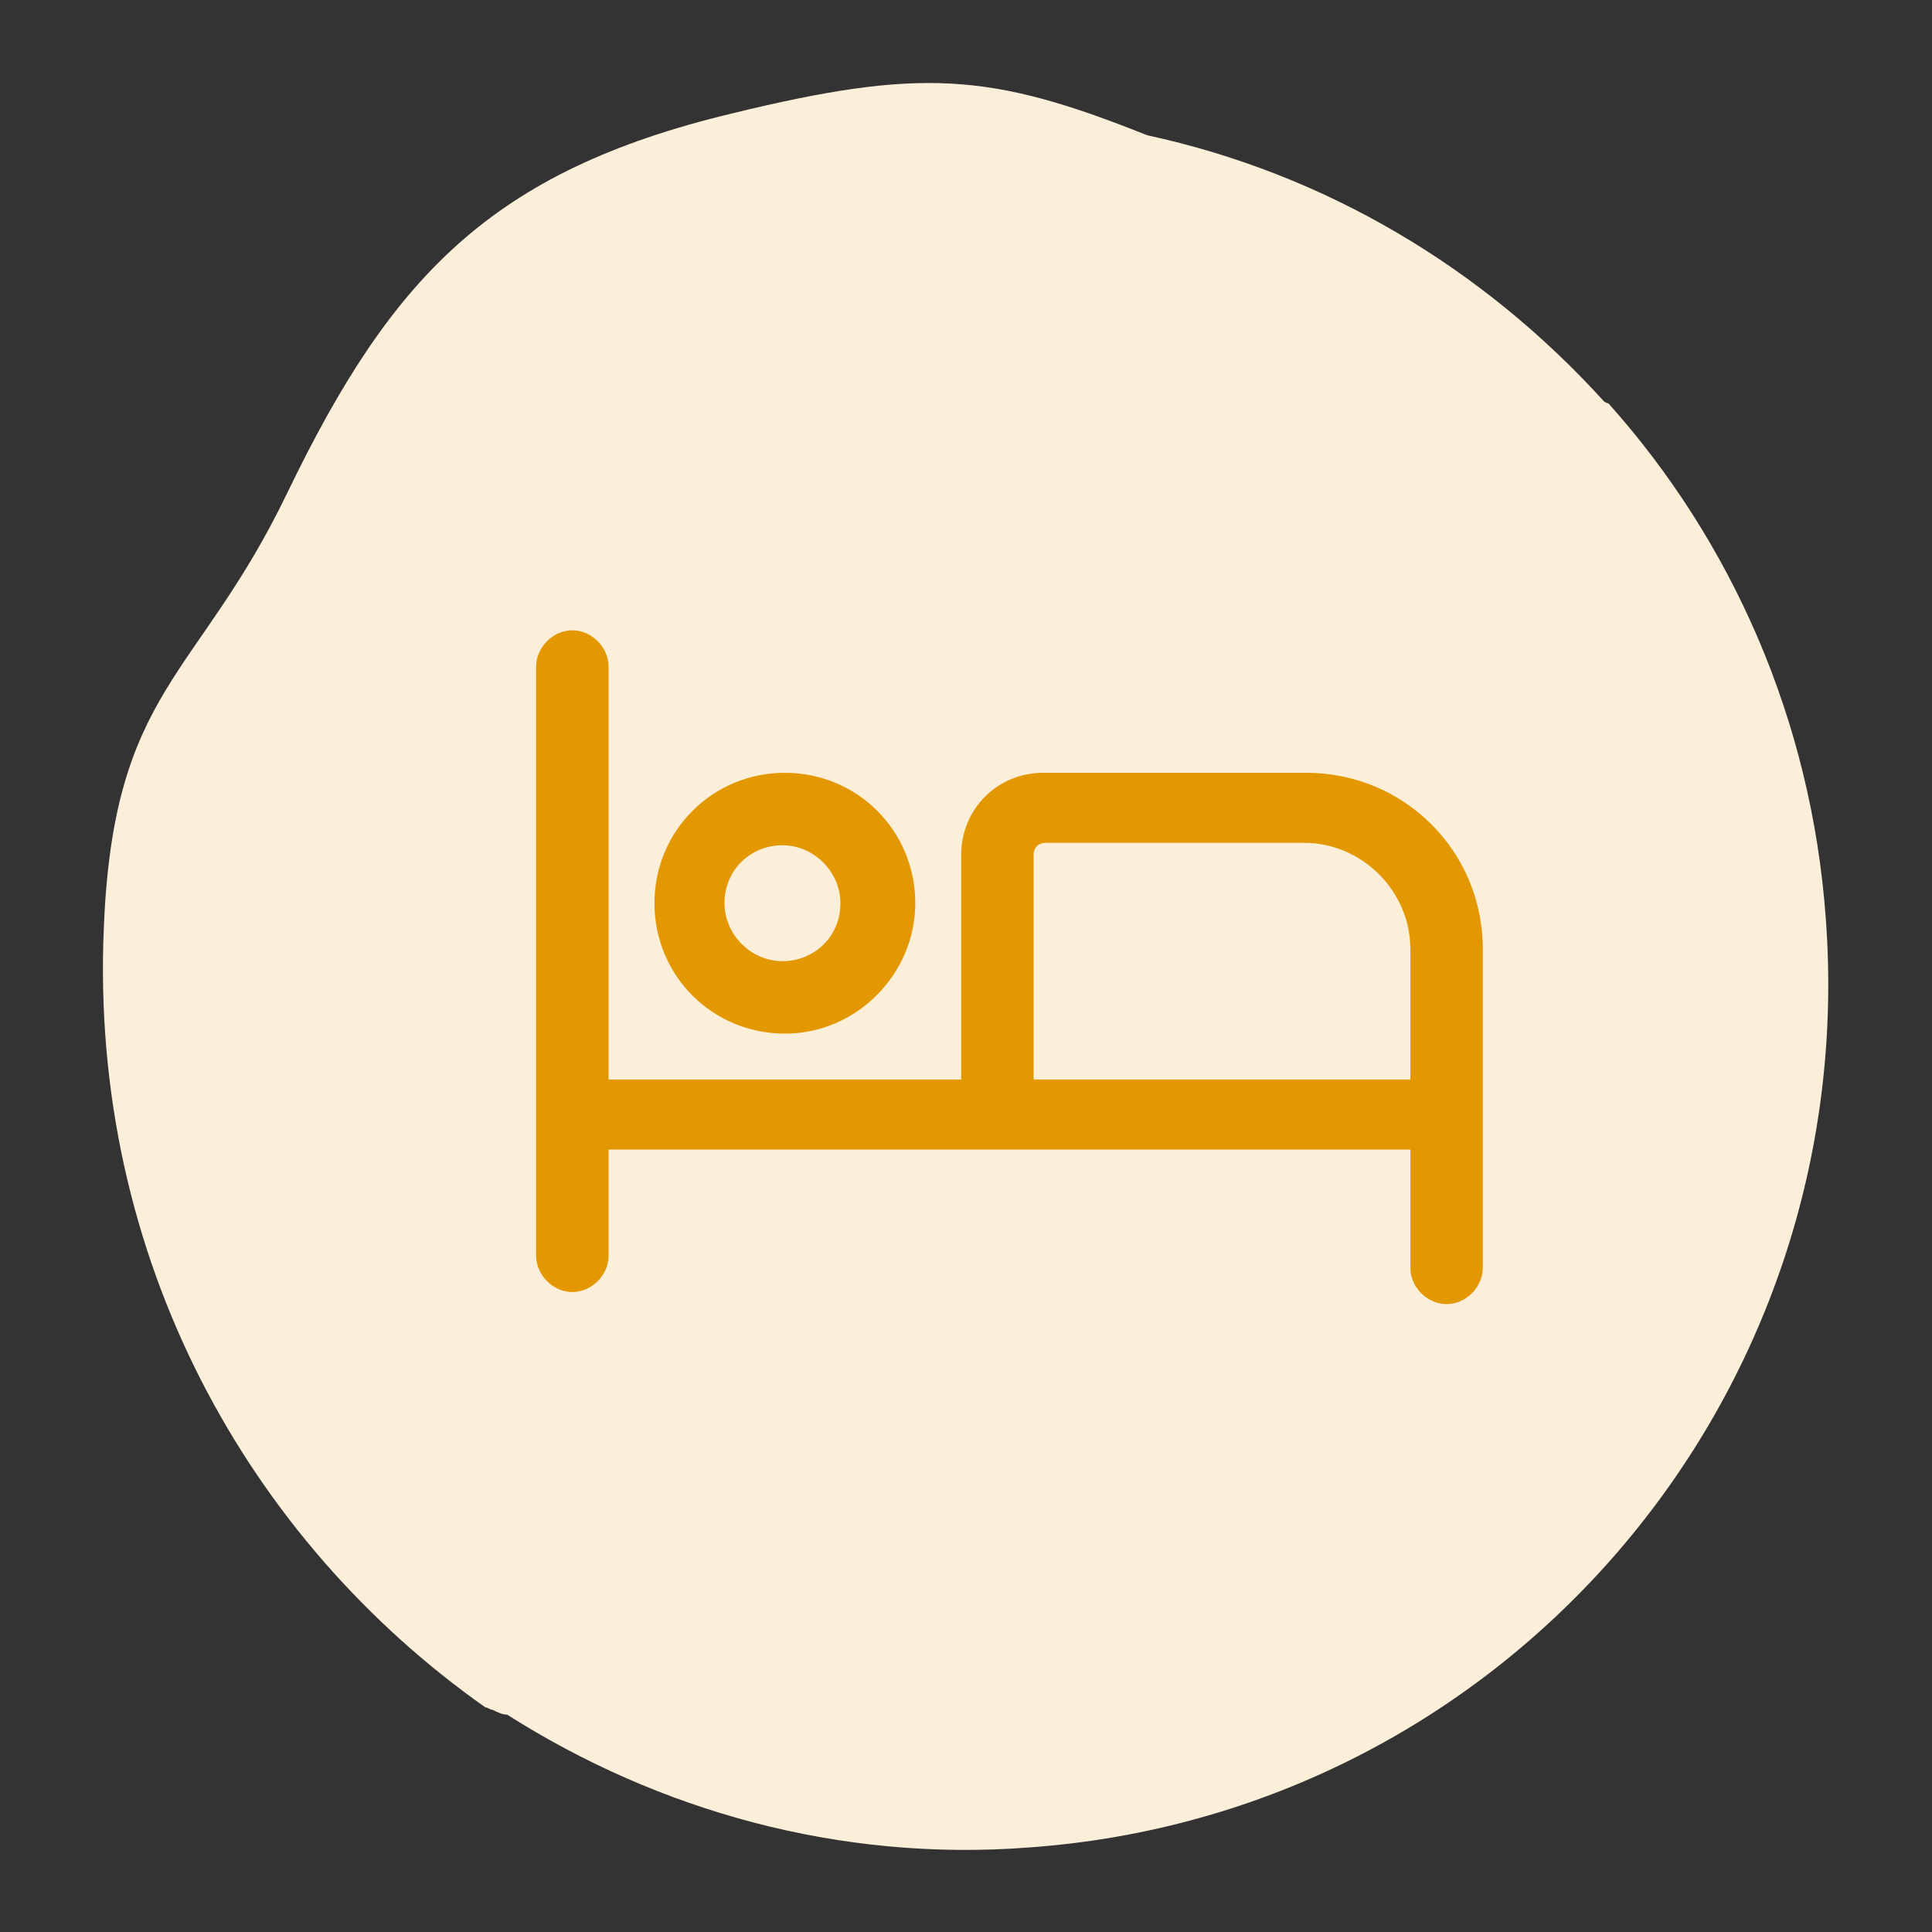 <?xml version="1.0" encoding="utf-8"?>
<!-- Generator: Adobe Illustrator 28.1.0, SVG Export Plug-In . SVG Version: 6.00 Build 0)  -->
<svg version="1.1" id="Layer_1" xmlns="http://www.w3.org/2000/svg" xmlns:xlink="http://www.w3.org/1999/xlink" x="0px" y="0px"
	 viewBox="0 0 80 80" style="enable-background:new 0 0 80 80;" xml:space="preserve">
<rect x="0" y="0" width="80" height="80" fill="#333333" stroke="none"/>
<style type="text/css">
	.st0{fill:#FBEFD9;}
	.st1{fill:#E39700;}
</style>
<path class="st0" d="M75.6,38c-0.6-8.2-3.9-15.6-9-21.3c-0.1,0-0.2-0.1-0.2-0.1c-5-5.5-11.5-9.4-18.9-11C41,3,38.1,2.8,30.3,4.7
	c-10,2.4-14.1,6.8-18.4,15.7c-3.7,7.7-7.2,8.1-7.6,18c-0.6,13.7,6,25.4,15.8,32.3c0.1,0,0.2,0.1,0.3,0.1c0.2,0.1,0.4,0.2,0.6,0.2
	c6.3,4,13.8,6.1,21.6,5.5C62.3,75.1,77.1,57.9,75.6,38z"/>
<path class="st1" d="M25.2,27.6c0-0.8-0.7-1.5-1.5-1.5s-1.5,0.7-1.5,1.5v18.6V52c0,0.8,0.7,1.5,1.5,1.5s1.5-0.7,1.5-1.5v-4.4h16.1
	h17.1v4.9c0,0.8,0.7,1.5,1.5,1.5s1.5-0.7,1.5-1.5v-6.4v-6.8c0-4.1-3.3-7.3-7.3-7.3H43.2c-1.9,0-3.4,1.5-3.4,3.4v9.3H25.2V27.6z
	 M58.4,39.3v5.4H42.8v-9.3c0-0.3,0.2-0.5,0.5-0.5H54C56.4,34.9,58.4,36.9,58.4,39.3z M30,37.4c0-1.4,1.1-2.4,2.4-2.4
	c1.3,0,2.4,1.1,2.4,2.4c0,1.4-1.1,2.4-2.4,2.4S30,38.7,30,37.4z M37.9,37.4c0-3-2.4-5.4-5.4-5.4s-5.4,2.4-5.4,5.4s2.4,5.4,5.4,5.4
	C35.5,42.8,37.9,40.3,37.9,37.4z"/>
</svg>
